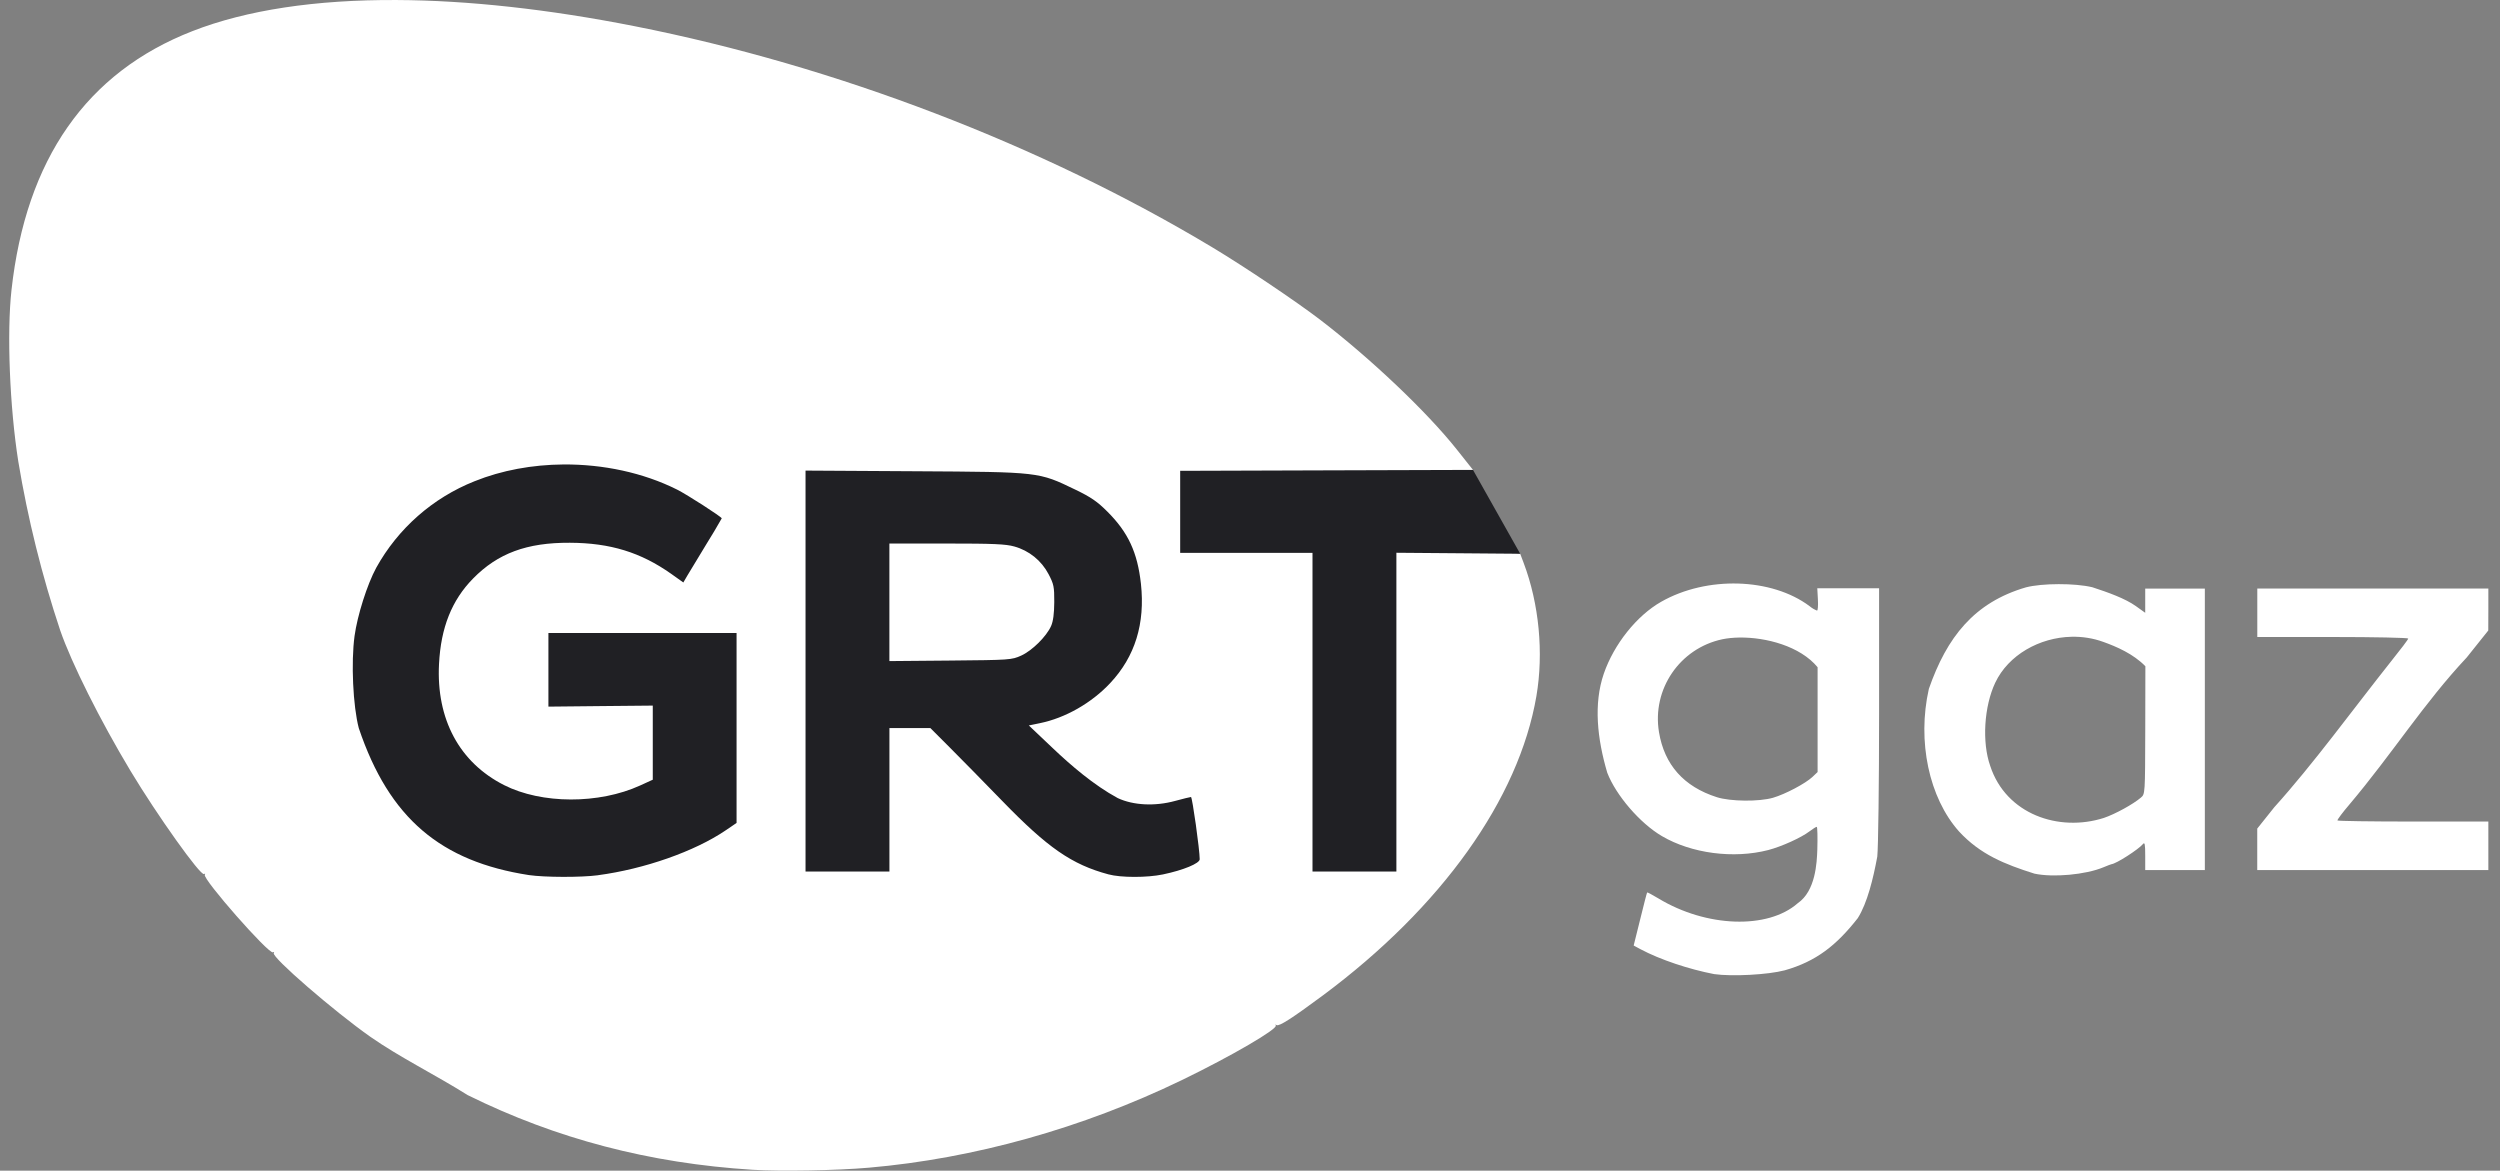 <svg xmlns="http://www.w3.org/2000/svg" width="126" height="59" viewBox="0 0 126 59" fill="none"><rect x="0" y="0" width="126" height="59" fill="#808080" stroke="none"/><path d="M19.991 0.001C15.916 -0.02 12.424 0.504 9.697 1.569C4.363 3.648 1.308 8.022 0.579 14.619C0.34 16.785 0.488 20.504 0.922 23.258C1.402 26.148 2.109 28.995 3.035 31.773C3.601 33.413 5.046 36.305 6.578 38.853C7.925 41.094 10.109 44.158 10.283 44.051C10.338 44.017 10.355 44.034 10.322 44.088C10.196 44.292 13.561 48.119 13.759 47.997C13.813 47.962 13.831 47.98 13.798 48.036C13.676 48.232 16.828 50.963 18.667 52.255C20.141 53.285 21.906 54.149 23.57 55.193C28.016 57.392 32.741 58.632 37.924 58.956C39.31 59.045 42.189 58.993 43.794 58.851C49.093 58.39 54.551 56.861 59.557 54.441C62.054 53.232 64.445 51.839 64.298 51.678C64.257 51.634 64.276 51.626 64.341 51.665C64.471 51.738 65.107 51.329 66.668 50.173C72.656 45.725 76.547 40.269 77.435 35.082C77.806 32.904 77.571 30.435 76.795 28.379L76.618 27.91L75.284 27.712L73.827 24.008L74.239 23.683L73.418 22.649C71.922 20.764 69.085 18.069 66.526 16.108C65.335 15.197 62.721 13.439 61.126 12.481C52.514 7.306 42.118 3.324 32.012 1.326C27.635 0.46 23.586 0.018 19.991 0.001ZM87.606 29.411C86.263 29.372 84.871 29.675 83.722 30.33C82.49 31.03 81.344 32.468 80.832 33.952C80.308 35.478 80.502 37.239 81.006 38.946C81.445 40.085 82.657 41.493 83.759 42.139C85.25 43.016 87.372 43.293 89.118 42.843C89.789 42.668 90.78 42.22 91.199 41.9C91.364 41.774 91.529 41.672 91.564 41.672C91.599 41.672 91.611 42.189 91.593 42.822C91.57 43.475 91.51 44.903 90.604 45.524C89.097 46.849 85.999 46.742 83.588 45.283C83.283 45.101 83.025 44.963 83.016 44.979C83.002 44.992 82.845 45.601 82.666 46.331L82.337 47.655L82.669 47.834C83.687 48.377 85.136 48.852 86.393 49.095C87.303 49.224 89.111 49.127 89.95 48.904C91.533 48.455 92.555 47.65 93.633 46.273C94.115 45.505 94.411 44.279 94.615 43.173C94.664 42.735 94.706 39.511 94.706 36.01V29.647H91.591L91.622 30.212C91.64 30.522 91.62 30.774 91.578 30.774C91.441 30.72 91.314 30.644 91.201 30.549C90.245 29.833 88.95 29.451 87.606 29.411ZM103.755 29.441C103.132 29.442 102.516 29.496 102.106 29.603C99.497 30.365 98.122 32.113 97.214 34.72C96.618 37.362 97.222 40.209 98.735 41.906C99.804 43.064 101.033 43.557 102.531 44.03H102.529C103.47 44.236 105.115 44.086 106.011 43.712C106.214 43.627 106.402 43.555 106.427 43.553C106.666 43.526 107.774 42.816 108.001 42.544C108.096 42.428 108.119 42.537 108.119 43.126V43.85H111.124V29.665H108.119V30.885L107.648 30.548C107.103 30.16 106.249 29.857 105.454 29.597C105.011 29.491 104.379 29.439 103.755 29.441ZM113.768 29.663V32.105H117.569C119.662 32.105 121.375 32.142 121.375 32.183C121.375 32.227 120.991 32.733 120.525 33.313C118.545 35.808 116.603 38.49 114.625 40.684L113.765 41.761V42.804V43.85H125.413V41.406H121.608C119.517 41.406 117.806 41.381 117.806 41.35C117.806 41.297 118.076 40.937 118.394 40.566C120.578 37.982 122.164 35.437 124.321 33.139L125.409 31.777L125.413 30.72V29.663H113.768ZM104.406 32.093C104.944 32.081 105.488 32.163 106.005 32.351C106.672 32.59 107.52 32.955 108.127 33.579L108.121 36.799C108.113 40.008 108.113 40.019 107.904 40.197C107.512 40.533 106.6 41.033 106.03 41.225C103.765 41.947 101.105 41.039 100.308 38.605C99.885 37.41 99.996 35.604 100.56 34.408C101.223 33.008 102.791 32.128 104.406 32.093ZM87.663 32.132C89.008 32.113 90.727 32.565 91.607 33.628V38.911L91.349 39.156C90.996 39.489 89.977 40.027 89.361 40.207C88.658 40.411 87.209 40.397 86.528 40.178C84.862 39.645 83.885 38.545 83.613 36.9C83.254 34.737 84.661 32.674 86.806 32.219C87.062 32.166 87.352 32.137 87.663 32.132Z" fill="white"></path><path d="M74.239 23.683L66.86 23.706L59.481 23.73V27.863H66.15V43.924H70.378V27.859L73.498 27.884L76.618 27.91L74.239 23.683ZM28.394 23.409C26.837 23.421 25.293 23.7 23.921 24.253C21.813 25.09 20.06 26.633 18.961 28.617C18.507 29.452 18.011 31.017 17.869 32.057C17.689 33.389 17.79 35.585 18.083 36.698C19.621 41.26 22.233 43.419 26.656 44.104C27.459 44.22 29.286 44.226 30.145 44.112L30.142 44.11C32.471 43.801 35.011 42.911 36.57 41.852L37.123 41.476V31.902H27.64V35.614L30.27 35.587L32.9 35.562V39.297L32.266 39.587C30.186 40.537 27.298 40.529 25.405 39.569C23.155 38.429 21.981 36.246 22.127 33.459C22.22 31.628 22.771 30.249 23.842 29.159C25.091 27.884 26.557 27.343 28.72 27.355C30.757 27.364 32.291 27.836 33.835 28.926L34.44 29.357L34.642 29.01C34.752 28.82 35.189 28.098 35.61 27.411C35.875 26.988 36.13 26.559 36.376 26.125C36.376 26.053 34.624 24.925 34.126 24.676C32.418 23.821 30.395 23.394 28.394 23.409ZM40.599 23.718V43.925H44.827V36.693H46.889L47.9 37.705C48.456 38.262 49.63 39.457 50.508 40.362C52.803 42.729 54.019 43.571 55.862 44.067C56.49 44.238 57.813 44.238 58.612 44.071C59.648 43.854 60.465 43.514 60.465 43.305C60.465 42.832 60.092 40.169 60.026 40.169C59.986 40.169 59.625 40.258 59.227 40.366C58.211 40.645 57.117 40.591 56.333 40.223C55.119 39.567 53.947 38.549 53.084 37.73L51.853 36.563L52.41 36.448C53.694 36.186 55.016 35.432 55.959 34.423C57.21 33.085 57.72 31.428 57.503 29.422C57.328 27.842 56.863 26.835 55.812 25.786C55.303 25.277 54.985 25.058 54.206 24.682C52.328 23.778 52.44 23.79 46.117 23.751L40.599 23.718ZM44.825 27.394H47.708C50.057 27.394 50.689 27.421 51.121 27.543C51.865 27.749 52.49 28.254 52.848 28.938C53.112 29.442 53.138 29.572 53.135 30.346C53.131 30.922 53.081 31.31 52.976 31.549C52.743 32.076 52.021 32.792 51.468 33.042C50.989 33.259 50.902 33.265 47.902 33.292L44.825 33.319V30.358V27.394Z" fill="#202024"></path></svg>